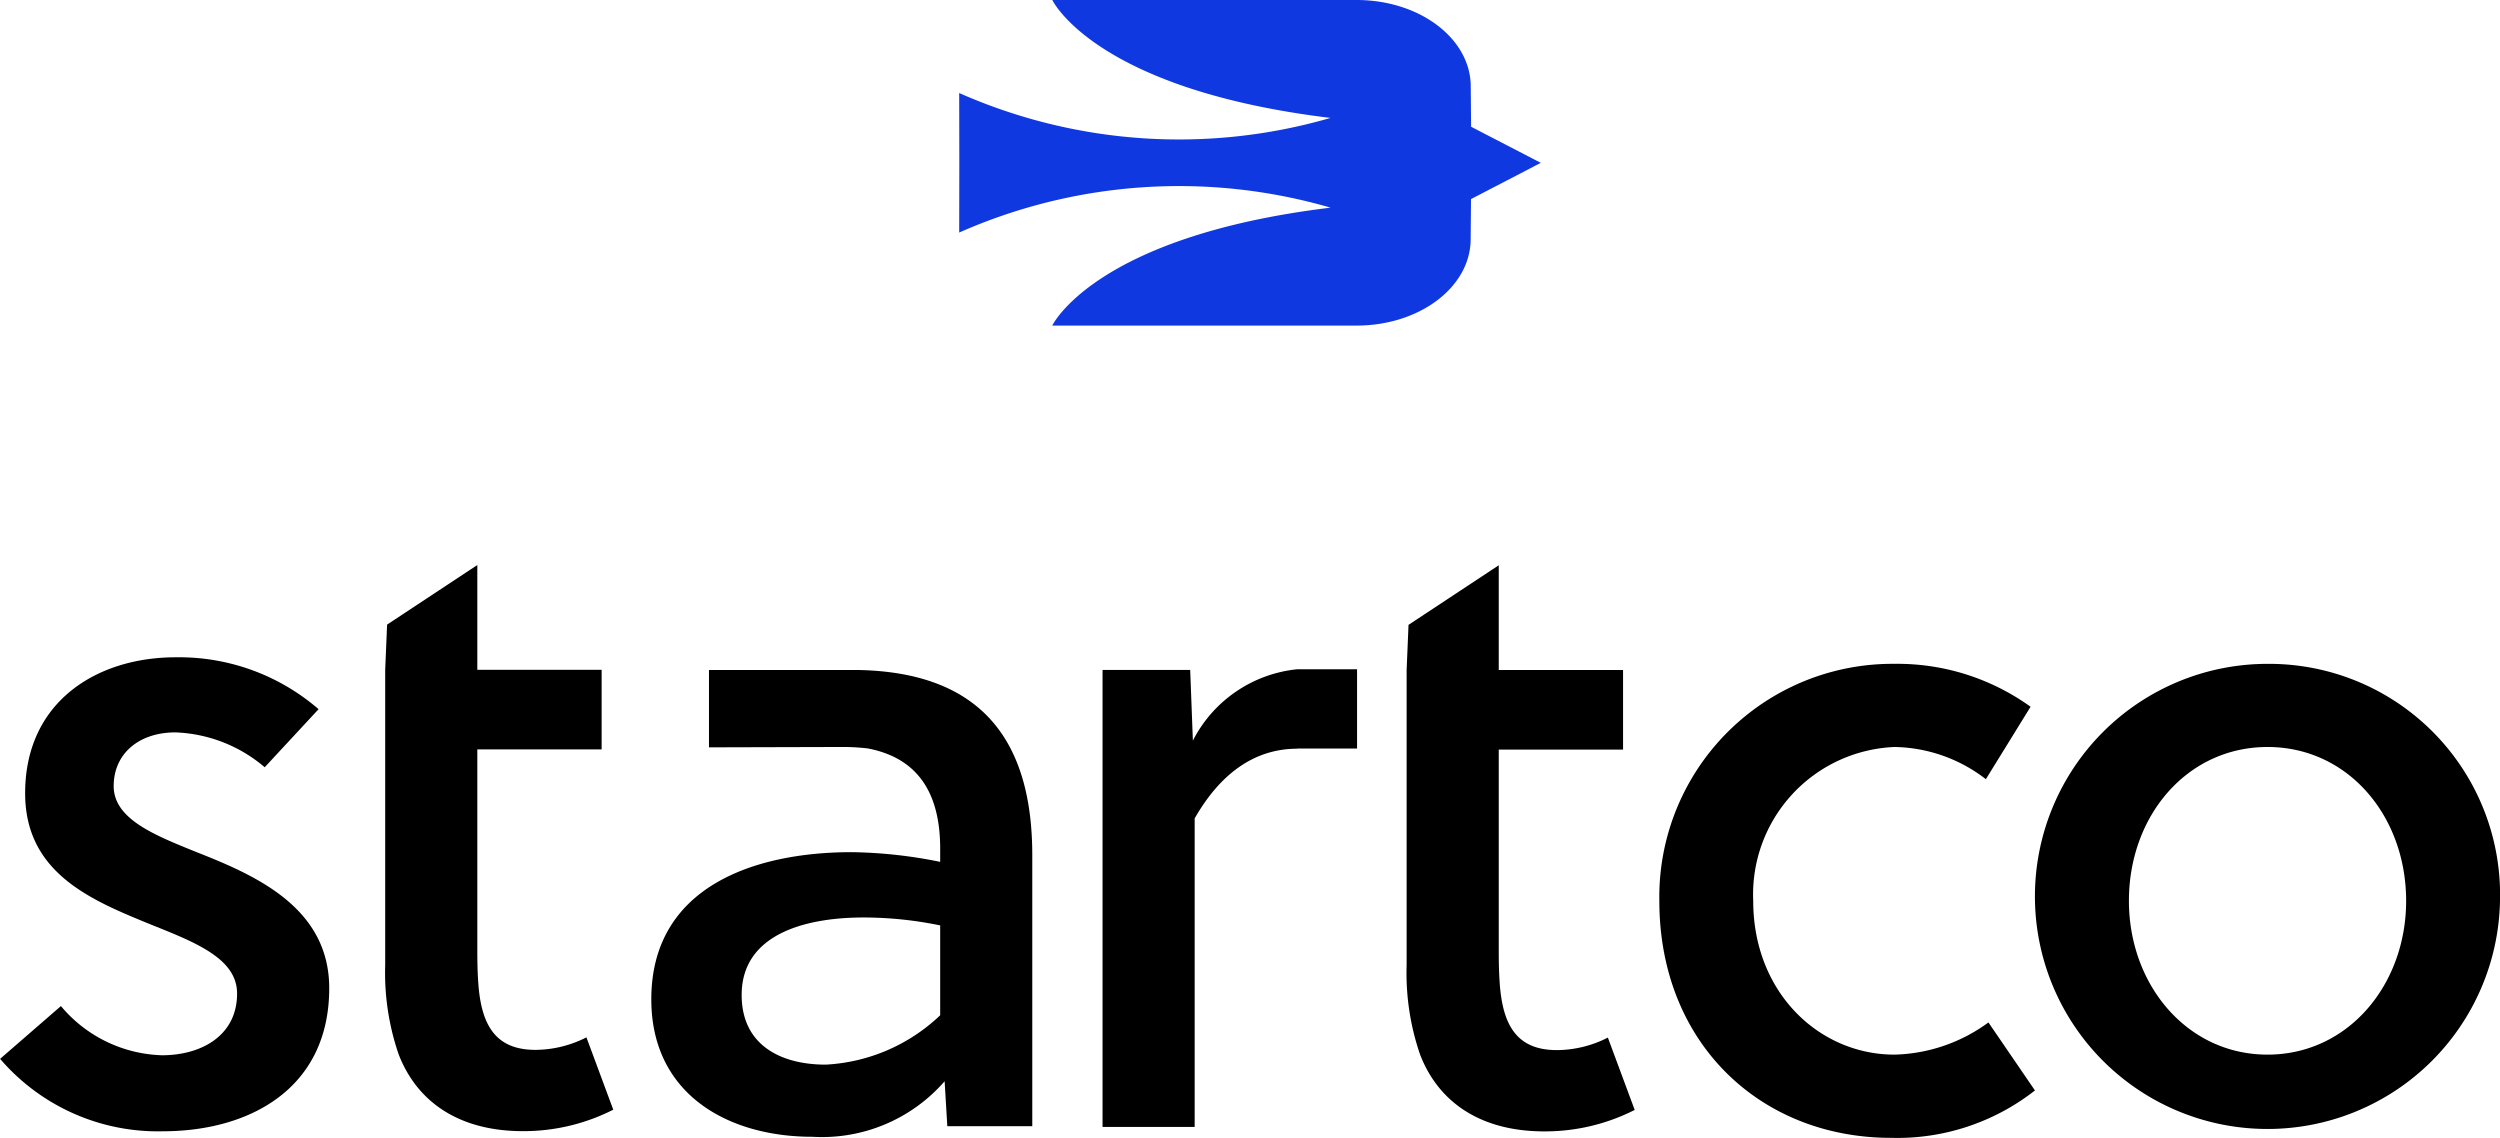 <svg xmlns="http://www.w3.org/2000/svg" width="114.746" height="52.226" viewBox="0 0 114.746 52.226">
  <g id="Group_2" data-name="Group 2" transform="translate(-642.892 -446.777)">
    <g id="Group_1" data-name="Group 1" transform="translate(642.892 472.711)">
      <path id="Path_1" data-name="Path 1" d="M655.042,567.175h0a6.671,6.671,0,0,0-4.1-1.6c-1.683,0-2.832.985-2.832,2.463,0,1.519,1.888,2.258,3.818,3.038,2.709,1.067,6.075,2.545,6.075,6.239,0,4.638-3.694,6.568-7.635,6.568a9.537,9.537,0,0,1-7.471-3.325l2.791-2.422h0a6.286,6.286,0,0,0,4.638,2.258c1.806,0,3.448-.9,3.448-2.832,0-1.6-1.888-2.34-3.94-3.161-2.709-1.108-5.788-2.34-5.788-6.034,0-4.228,3.325-6.239,6.9-6.239a9.786,9.786,0,0,1,6.568,2.381Z" transform="translate(-642.892 -557.893)"/>
      <path id="Path_2" data-name="Path 2" d="M951.345,582.864a10.236,10.236,0,0,1-6.609,2.175c-5.993,0-10.631-4.351-10.631-10.878a10.7,10.7,0,0,1,10.8-10.878,10.46,10.46,0,0,1,6.239,1.97l-2.052,3.325A7.018,7.018,0,0,0,944.9,567.1a6.771,6.771,0,0,0-6.486,7.06c0,4.228,3.038,7.06,6.486,7.06a7.583,7.583,0,0,0,4.31-1.478h0Z" transform="translate(-857.944 -558.748)"/>
      <path id="Path_3" data-name="Path 3" d="M1021.37,574.162a10.674,10.674,0,1,1-10.672-10.878A10.6,10.6,0,0,1,1021.37,574.162ZM1010.7,567.1c-3.694,0-6.362,3.161-6.362,7.06,0,3.858,2.668,7.06,6.362,7.06s6.362-3.2,6.362-7.06C1017.06,570.262,1014.392,567.1,1010.7,567.1Z" transform="translate(-906.624 -558.748)"/>
      <path id="Path_4" data-name="Path 4" d="M719.729,567.617h0a5.181,5.181,0,0,1-2.34.575c-1.847,0-2.5-1.149-2.627-3.12-.041-.616-.041-1.108-.041-1.642V554.4h5.706v-3.653h-5.706v-4.808l-4.141,2.735-.087,2.073v13.546a11.514,11.514,0,0,0,.616,4.1c.821,2.134,2.709,3.53,5.706,3.53a9.087,9.087,0,0,0,4.146-.985Z" transform="translate(-692.813 -545.939)"/>
      <path id="Path_5" data-name="Path 5" d="M898.99,567.656h0a5.18,5.18,0,0,1-2.34.575c-1.847,0-2.5-1.149-2.627-3.12-.041-.616-.041-1.108-.041-1.642v-9.03h5.706v-3.653h-5.706v-4.808l-4.141,2.735-.087,2.073v13.546a11.513,11.513,0,0,0,.616,4.1c.821,2.134,2.709,3.53,5.706,3.53a9.087,9.087,0,0,0,4.146-.985Z" transform="translate(-825.192 -545.967)"/>
      <path id="Path_6" data-name="Path 6" d="M845.349,564.229a6.063,6.063,0,0,0-4.8,3.276l-.123-3.243h-4.023v20.975h4.228V571.076c1.148-2.009,2.706-3.2,4.713-3.2v-.007h2.741v-3.639Z" transform="translate(-785.798 -559.446)"/>
      <path id="Path_7" data-name="Path 7" d="M766.7,564.35h0l-6.847,0V567.9l6.251-.017h0a10.142,10.142,0,0,1,1.033.066c2.323.442,3.328,2.072,3.328,4.6v.607a21.6,21.6,0,0,0-4.064-.445c-4.515,0-9.195,1.618-9.195,6.754,0,4.368,3.53,6.309,7.388,6.309a7.461,7.461,0,0,0,6.075-2.548l.123,2.062h3.9V572.878C774.7,567.671,772.432,564.458,766.7,564.35Zm3.765,15.848a8.237,8.237,0,0,1-5.254,2.265c-2.052,0-3.858-.889-3.858-3.195,0-2.912,3.161-3.559,5.582-3.559a17.412,17.412,0,0,1,3.53.364Z" transform="translate(-727.312 -559.532)"/>
    </g>
    <path id="Path_8" data-name="Path 8" d="M835.262,452.872l-.547-.284h.011l-.017-1.929c-.066-2.171-2.4-3.893-5.268-3.882l-13.936,0s1.933,4.1,12.768,5.412a24.933,24.933,0,0,1-17.043-1.143l.006,3.033v.338l-.006,3.034a24.929,24.929,0,0,1,17.046-1.143c-10.84,1.313-12.774,5.413-12.774,5.413l13.936,0c2.866.011,5.2-1.71,5.267-3.882l.017-1.925.54-.28,2.663-1.383Z" transform="translate(-124.313 0)" fill="#1038e0"/>
  </g>
</svg>
